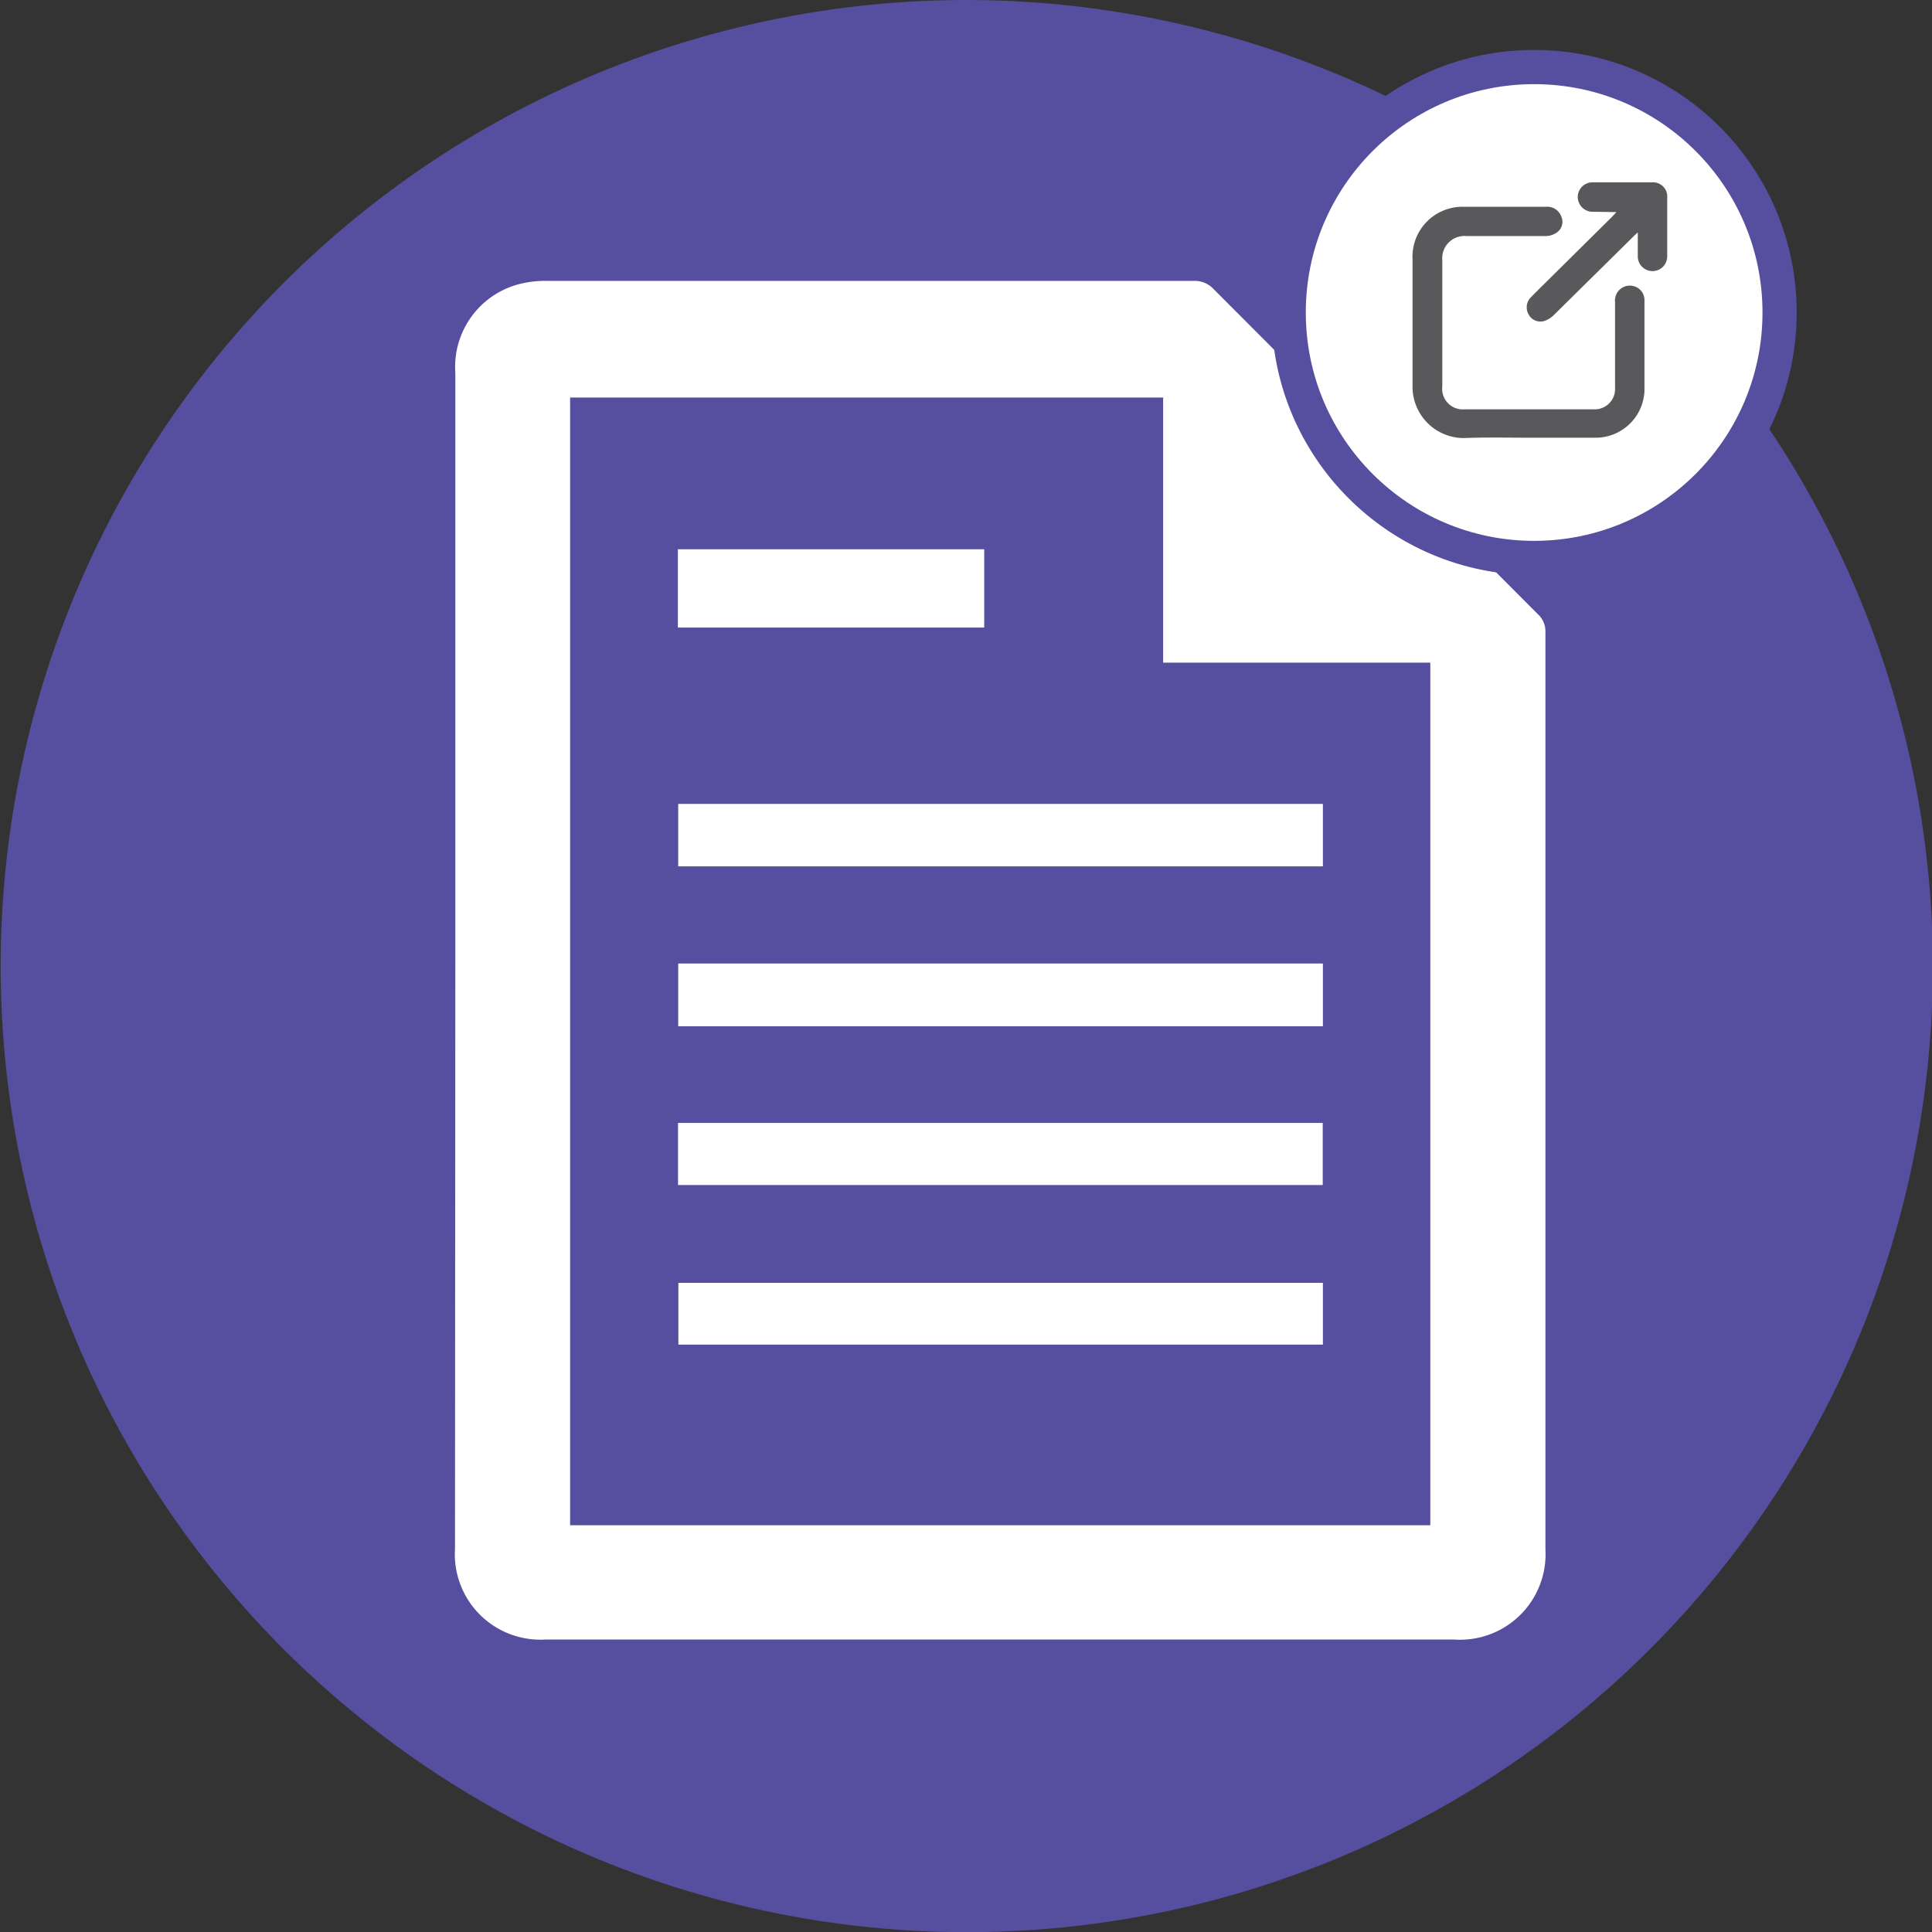 <svg xmlns="http://www.w3.org/2000/svg" viewBox="0 0 112.95 112.95"><rect x="0" y="0" width="112.95" height="112.95" fill="#333333" stroke="none"/><defs><style>.cls-1{fill:#564f9f;}.cls-2,.cls-3{fill:#fff;}.cls-3{stroke:#564f9f;stroke-miterlimit:10;stroke-width:2px;}.cls-4{fill:#59595c;}</style></defs><title>icon-2</title><g id="Layer_2" data-name="Layer 2"><g id="Layer_1-2" data-name="Layer 1"><path class="cls-1" d="M56.47,0A56.48,56.48,0,1,0,113,56.48,56.55,56.55,0,0,0,56.47,0Z"/><path class="cls-2" d="M26.62,56.17V21.8a5,5,0,0,1,3.77-5.2,6.2,6.2,0,0,1,1.49-.18q19,0,38,0a1.52,1.52,0,0,1,1,.41Q80.41,26.38,90,36a1.35,1.35,0,0,1,.35.85q0,26.86,0,53.73A5,5,0,0,1,85,95.85q-26.55,0-53.1,0a5,5,0,0,1-5.3-5.31Zm57,33V38.74H68V23.24H33.33V89.17Z"/><path class="cls-2" d="M77.34,47v3.65H39.65V47Z"/><path class="cls-2" d="M77.34,56.33V60H39.65V56.33Z"/><path class="cls-2" d="M39.64,69.28V65.65H77.33v3.63Z"/><path class="cls-2" d="M77.34,75v3.61H39.66V75Z"/><path class="cls-2" d="M39.63,36.69V32.11H57.54v4.58Z"/><circle class="cls-3" cx="89.69" cy="18.27" r="14.35"/><g id="_4MuHSk" data-name="4MuHSk"><path class="cls-4" d="M89.36,25.59h0c1.32,0,2.64,0,4,0a2.86,2.86,0,0,0,2.78-2.73c0-1.77,0-3.55,0-5.32a.84.84,0,0,0-.62-.81.87.87,0,0,0-1.1.93c0,1.65,0,3.3,0,5a1.19,1.19,0,0,1-1.25,1.27q-3.78,0-7.56,0a1.2,1.2,0,0,1-1.29-1.33c0-2.47,0-4.93,0-7.4a1.3,1.3,0,0,1,1.4-1.4c1.56,0,3.12,0,4.67,0a1.14,1.14,0,0,0,.67-.24.76.76,0,0,0,.21-.92.87.87,0,0,0-.9-.55H85.58a2.92,2.92,0,0,0-3,3.06c0,2.49,0,5,0,7.46a3,3,0,0,0,3,3C86.83,25.56,88.1,25.59,89.36,25.59ZM94.5,12.4l-.27.29-2.93,2.9c-.59.59-1.2,1.18-1.79,1.78a.83.83,0,0,0-.15,1,.78.78,0,0,0,.91.4,1.42,1.42,0,0,0,.58-.36l4.6-4.54c.08-.08.16-.16.3-.28,0,.52,0,1,0,1.4a.86.86,0,1,0,1.72,0c0-1.14,0-2.29,0-3.44a.83.83,0,0,0-.87-.89c-1.16,0-2.31,0-3.47,0a.86.86,0,0,0-.89.87.87.87,0,0,0,.92.85Z"/></g></g></g></svg>